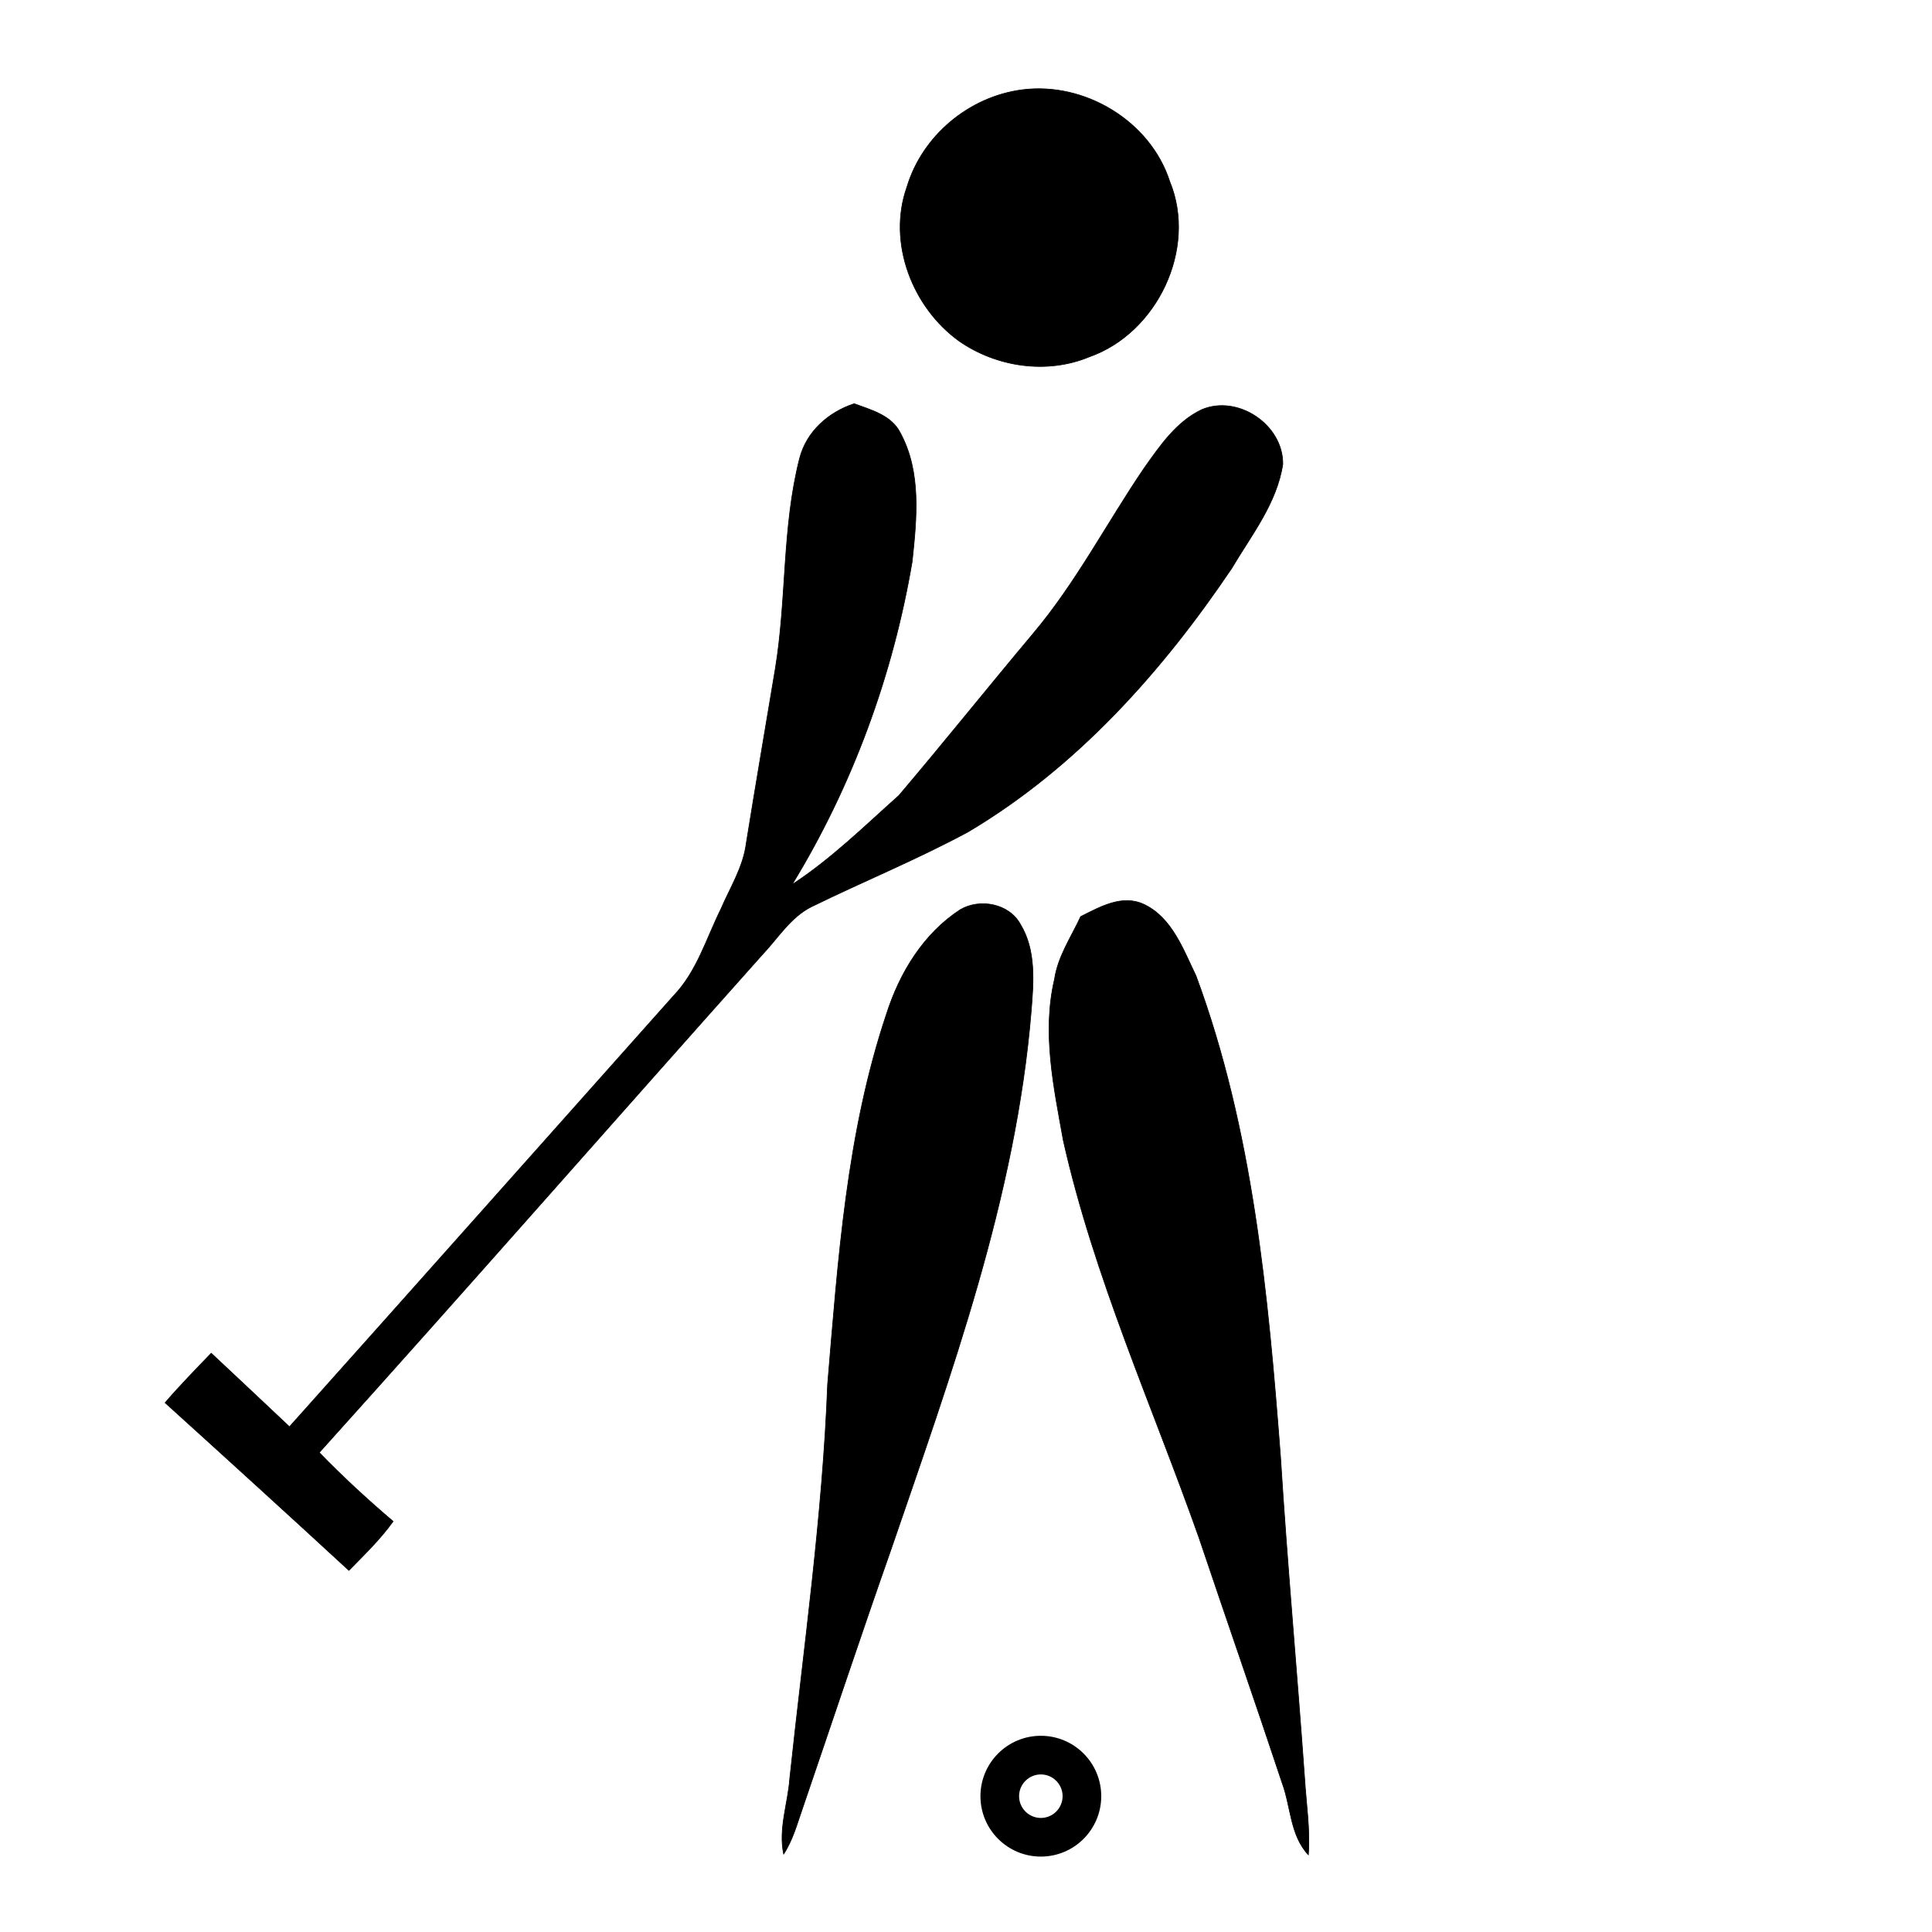 <?xml version="1.0" encoding="utf-8"?>
<!-- Generator: Adobe Illustrator 13.0.0, SVG Export Plug-In . SVG Version: 6.00 Build 14948)  -->
<!DOCTYPE svg PUBLIC "-//W3C//DTD SVG 1.1//EN" "http://www.w3.org/Graphics/SVG/1.1/DTD/svg11.dtd">
<svg version="1.1"
	 xmlns:x="http://ns.adobe.com/Extensibility/1.0/" xmlns:graph="http://ns.adobe.com/Graphs/1.0/"
	 xmlns="http://www.w3.org/2000/svg" xmlns:xlink="http://www.w3.org/1999/xlink" xmlns:a="http://ns.adobe.com/AdobeSVGViewerExtensions/3.0/"
	 x="0px" y="0px" width="300px" height="300px" viewBox="0 0 300 300" enable-background="new 0 0 300 300" xml:space="preserve">
<g id="Layer_1" >
	<g >
		<g>
			<g id="surface0" >
				<path fill="none" stroke="#000000" stroke-width="0.1" stroke-miterlimit="10" d="M158.736,13.938
					c9.684-1.25,19.874,4.852,22.896,14.237c4.309,10.428-1.948,23.551-12.515,27.246c-6.574,2.723-14.358,1.577-20.155-2.437
					c-7.29-5.231-11.196-15.295-8.141-23.934C143.212,21.063,150.477,15.003,158.736,13.938z"/>
				<path d="M158.736,13.938c9.684-1.25,19.874,4.852,22.896,14.237c4.309,10.428-1.948,23.551-12.515,27.246
					c-6.574,2.723-14.358,1.577-20.155-2.437c-7.29-5.231-11.196-15.295-8.141-23.934C143.212,21.063,150.477,15.003,158.736,13.938
					z"/>
				<path fill="none" stroke="#000000" stroke-width="0.1" stroke-miterlimit="10" d="M124.149,71.221
					c1.066-4.205,4.467-7.209,8.487-8.537c2.638,0.978,5.781,1.787,7.158,4.52c3.311,6.087,2.554,13.332,1.854,19.96
					c-2.995,17.688-9.292,34.861-18.648,50.182c6.042-3.938,11.218-9.04,16.58-13.825c7.033-8.286,13.827-16.781,20.817-25.108
					c6.689-7.924,11.462-17.193,17.271-25.734c2.457-3.455,4.982-7.193,8.934-9.073c5.612-2.382,12.664,2.357,12.591,8.466
					c-0.918,6.076-4.894,11.037-7.939,16.188c-10.822,16.051-24.125,30.953-40.917,40.907c-7.913,4.273-16.255,7.678-24.329,11.627
					c-3.28,1.645-5.223,4.917-7.684,7.5c-22.954,25.717-45.673,51.651-68.749,77.255c3.637,3.754,7.489,7.303,11.469,10.689
					c-1.996,2.786-4.476,5.173-6.865,7.615c-9.47-8.729-18.998-17.395-28.544-26.037c2.285-2.658,4.738-5.162,7.164-7.688
					c4.057,3.798,8.111,7.601,12.149,11.417c19.928-22.278,39.77-44.63,59.66-66.941c3.595-3.75,5.059-8.845,7.309-13.399
					c1.45-3.371,3.5-6.578,3.963-10.287c1.454-9.026,3.001-18.037,4.504-27.055C122.173,93.048,121.431,81.889,124.149,71.221z"/>
				<path d="M124.149,71.221c1.066-4.205,4.467-7.209,8.487-8.537c2.638,0.978,5.781,1.787,7.158,4.52
					c3.311,6.087,2.554,13.332,1.854,19.96c-2.995,17.688-9.292,34.861-18.648,50.182c6.042-3.938,11.218-9.04,16.58-13.825
					c7.033-8.286,13.827-16.781,20.817-25.108c6.689-7.924,11.462-17.193,17.271-25.734c2.457-3.455,4.982-7.193,8.934-9.073
					c5.612-2.382,12.664,2.357,12.591,8.466c-0.918,6.076-4.894,11.037-7.939,16.188c-10.822,16.051-24.125,30.953-40.917,40.907
					c-7.913,4.273-16.255,7.678-24.329,11.627c-3.28,1.645-5.223,4.917-7.684,7.5c-22.954,25.717-45.673,51.651-68.749,77.255
					c3.637,3.754,7.489,7.303,11.469,10.689c-1.996,2.786-4.476,5.173-6.865,7.615c-9.47-8.729-18.998-17.395-28.544-26.037
					c2.285-2.658,4.738-5.162,7.164-7.688c4.057,3.798,8.111,7.601,12.149,11.417c19.928-22.278,39.77-44.63,59.66-66.941
					c3.595-3.75,5.059-8.845,7.309-13.399c1.45-3.371,3.5-6.578,3.963-10.287c1.454-9.026,3.001-18.037,4.504-27.055
					C122.173,93.048,121.431,81.889,124.149,71.221z"/>
				<path fill="none" stroke="#000000" stroke-width="0.1" stroke-miterlimit="10" d="M167.811,142.317
					c3.023-1.499,6.459-3.5,9.871-1.866c4.33,2.084,6.072,7.032,8.039,11.086c8.83,23.856,11.185,49.428,13.115,74.606
					c1.045,16.703,2.567,33.373,3.753,50.071c0.245,3.928,0.869,7.854,0.573,11.8c-2.84-3.021-2.694-7.438-4.064-11.141
					c-4.231-12.742-8.655-25.423-12.937-38.149c-7.237-20.462-16.272-40.388-21.052-61.636c-1.479-8.225-3.32-16.729-1.364-25.039
					C164.268,148.497,166.336,145.51,167.811,142.317z"/>
				<path d="M167.811,142.317c3.023-1.499,6.459-3.5,9.871-1.866c4.33,2.084,6.072,7.032,8.039,11.086
					c8.83,23.856,11.185,49.428,13.115,74.606c1.045,16.703,2.567,33.373,3.753,50.071c0.245,3.928,0.869,7.854,0.573,11.8
					c-2.84-3.021-2.694-7.438-4.064-11.141c-4.231-12.742-8.655-25.423-12.937-38.149c-7.237-20.462-16.272-40.388-21.052-61.636
					c-1.479-8.225-3.32-16.729-1.364-25.039C164.268,148.497,166.336,145.51,167.811,142.317z"/>
				<path fill="none" stroke="#000000" stroke-width="0.1" stroke-miterlimit="10" d="M149.12,141.243
					c3.049-1.781,7.587-0.935,9.33,2.291c2.45,3.993,2.045,8.998,1.675,13.478c-2.384,28.922-12.445,56.387-21.779,83.625
					c-4.692,13.349-9.154,26.777-13.732,40.166c-0.845,2.411-1.507,4.938-2.93,7.097c-0.837-3.958,0.681-7.873,0.957-11.812
					c2.169-20.361,5.088-40.664,5.87-61.146c1.628-19.323,2.934-38.979,9.144-57.492
					C139.701,151.045,143.391,144.965,149.12,141.243z"/>
				<path d="M149.12,141.243c3.049-1.781,7.587-0.935,9.33,2.291c2.45,3.993,2.045,8.998,1.675,13.478
					c-2.384,28.922-12.445,56.387-21.779,83.625c-4.692,13.349-9.154,26.777-13.732,40.166c-0.845,2.411-1.507,4.938-2.93,7.097
					c-0.837-3.958,0.681-7.873,0.957-11.812c2.169-20.361,5.088-40.664,5.87-61.146c1.628-19.323,2.934-38.979,9.144-57.492
					C139.701,151.045,143.391,144.965,149.12,141.243z"/>
			</g>
		</g>
	</g>
	<g >
		<path d="M161.621,269.532c5.18,0,9.379,4.199,9.379,9.378c0,5.18-4.199,9.379-9.379,9.379
			c-5.179,0-9.378-4.199-9.378-9.379C152.243,273.731,156.442,269.532,161.621,269.532 M161.621,275.532
			c-1.862,0-3.378,1.516-3.378,3.378c0,1.863,1.516,3.379,3.378,3.379c1.863,0,3.379-1.516,3.379-3.379
			C165,277.048,163.484,275.532,161.621,275.532L161.621,275.532z"/>
	</g>
</g>
</svg>
